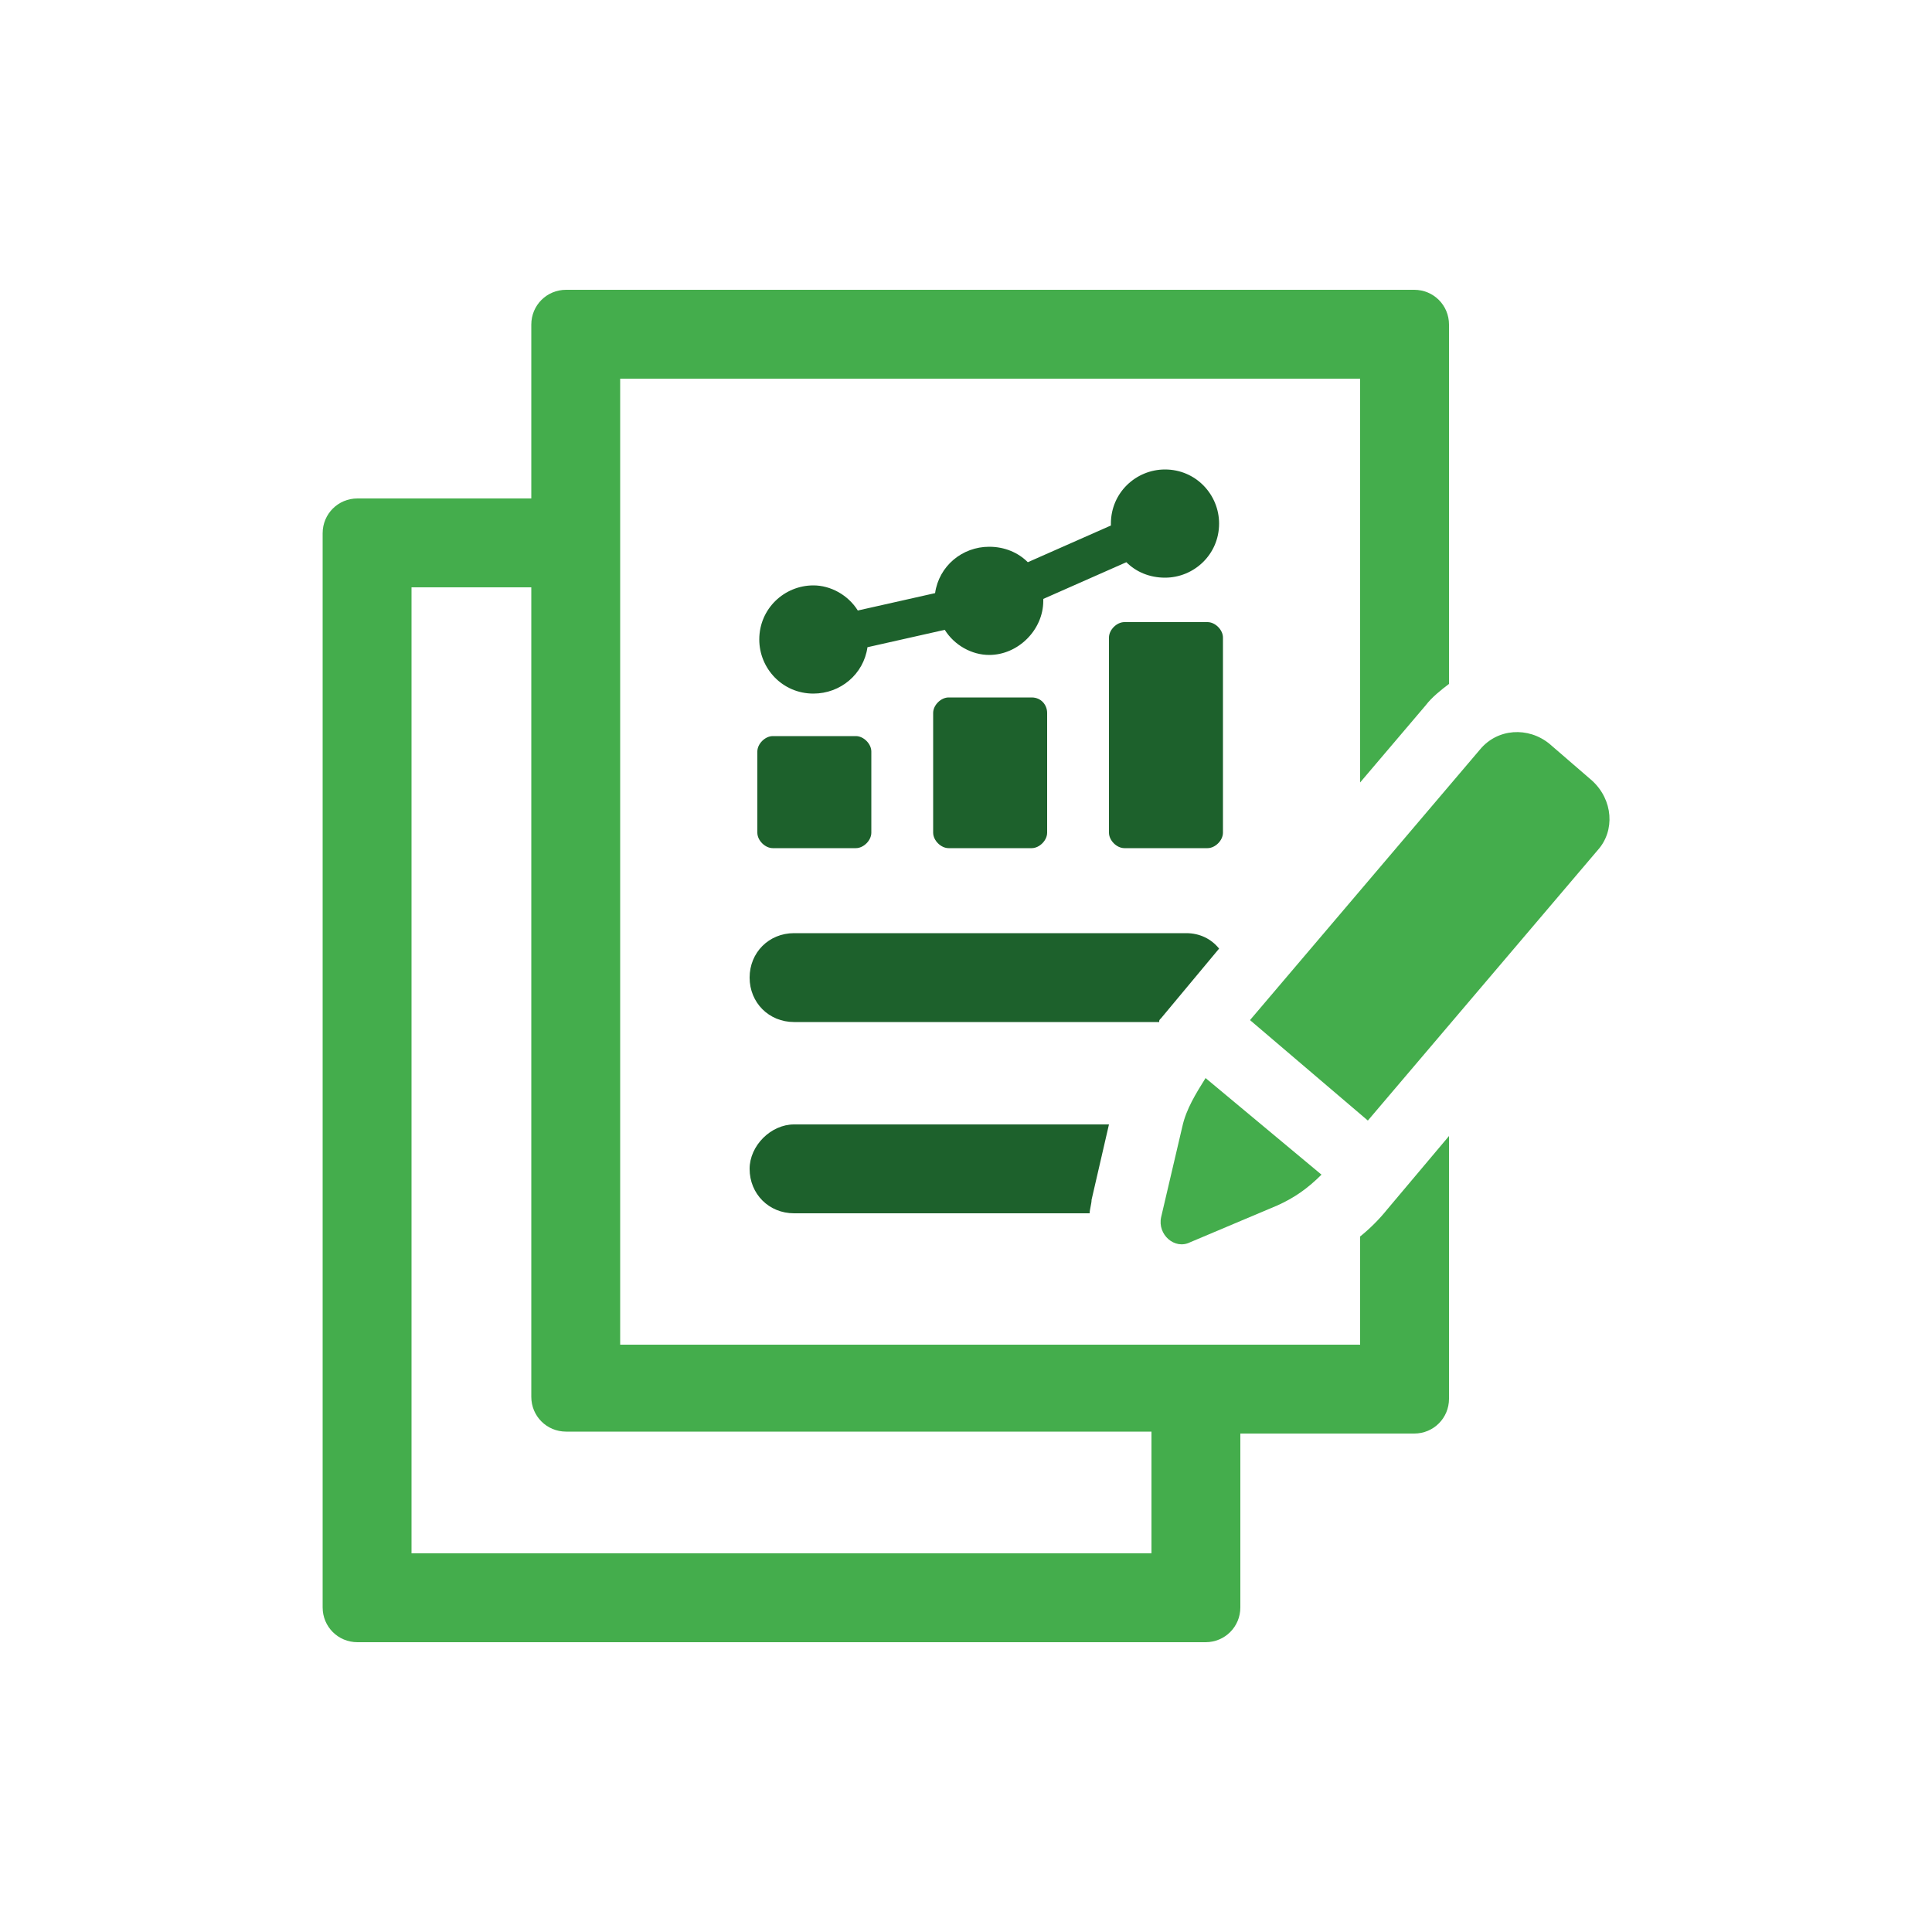 <?xml version="1.0" encoding="utf-8"?>
<!-- Generator: Adobe Illustrator 26.5.0, SVG Export Plug-In . SVG Version: 6.00 Build 0)  -->
<svg version="1.1" id="Layer_1" xmlns="http://www.w3.org/2000/svg" xmlns:xlink="http://www.w3.org/1999/xlink" x="0px" y="0px"
	 viewBox="0 0 100 100" style="enable-background:new 0 0 100 100;" xml:space="preserve">
<style type="text/css">
	.st0{fill:#44AD4C;}
	.st1{fill:#1D612C;}
	.st2{fill:none;stroke:#499F37;stroke-width:9;stroke-miterlimit:10;}
	.st3{fill:#223B70;}
	.st4{fill:#1FA0DB;}
	.st5{fill:#2B6E30;}
</style>
<g>
	<path class="st1" d="M51.2,28.3c-1.4,0-2.6,1-2.8,2.4l-4,0.9c-0.5-0.8-1.4-1.3-2.3-1.3c-1.5,0-2.8,1.2-2.8,2.8
		c0,1.5,1.2,2.8,2.8,2.8c1.4,0,2.6-1,2.8-2.4l4-0.9c0.5,0.8,1.4,1.3,2.3,1.3c1.5,0,2.8-1.3,2.8-2.8c0,0,0-0.1,0-0.1l4.3-1.9
		c0.5,0.5,1.2,0.8,2,0.8c1.5,0,2.8-1.2,2.8-2.8c0-1.5-1.2-2.8-2.8-2.8c-1.5,0-2.8,1.2-2.8,2.8c0,0,0,0.1,0,0.1l-4.3,1.9
		C52.7,28.6,52,28.3,51.2,28.3z"/>
	<path class="st1" d="M39.2,43.1c0,0.4,0.4,0.8,0.8,0.8h4.3c0.4,0,0.8-0.4,0.8-0.8v-4.2c0-0.4-0.4-0.8-0.8-0.8H40
		c-0.4,0-0.8,0.4-0.8,0.8V43.1z"/>
	<path class="st1" d="M53.4,36.1h-4.3c-0.4,0-0.8,0.4-0.8,0.8v6.2c0,0.4,0.4,0.8,0.8,0.8h4.3c0.4,0,0.8-0.4,0.8-0.8v-6.2
		C54.2,36.5,53.9,36.1,53.4,36.1z"/>
	<path class="st1" d="M62.5,32.2h-4.3c-0.4,0-0.8,0.4-0.8,0.8v10.1c0,0.4,0.4,0.8,0.8,0.8h4.3c0.4,0,0.8-0.4,0.8-0.8V33
		C63.3,32.6,62.9,32.2,62.5,32.2z"/>
	<path class="st1" d="M60.1,52.7l3-3.6c-0.4-0.5-1-0.8-1.7-0.8H41.1c-1.3,0-2.3,1-2.3,2.3c0,1.3,1,2.3,2.3,2.3H60
		C60,52.8,60,52.8,60.1,52.7z"/>
	<path class="st1" d="M38.8,60.5c0,1.3,1,2.3,2.3,2.3h15.3c0-0.2,0.1-0.5,0.1-0.7l0.9-3.9H41.1C39.9,58.2,38.8,59.3,38.8,60.5z"/>
	<path class="st0" d="M70.4,64v5.6H32.1v-50h38.3v20.9l3.4-4c0.3-0.4,0.8-0.8,1.2-1.1V16.8c0-1-0.8-1.8-1.8-1.8H29.3
		c-1,0-1.8,0.8-1.8,1.8v9h-9c-1,0-1.8,0.8-1.8,1.8v55.6c0,1,0.8,1.8,1.8,1.8h43.9c1,0,1.8-0.8,1.8-1.8v-9h9c1,0,1.8-0.8,1.8-1.8
		V58.8l-3.2,3.8C71.4,63.1,70.9,63.6,70.4,64z M59.6,80.4H21.3v-50h6.2v41.9c0,1,0.8,1.8,1.8,1.8h30.3V80.4z"/>
	<path class="st0" d="M61.6,64.3l4.5-1.9c0.9-0.4,1.6-0.9,2.3-1.6l-6-5c-0.5,0.8-1,1.6-1.2,2.5L60.1,63
		C59.9,63.9,60.8,64.7,61.6,64.3z"/>
	<path class="st0" d="M82.4,40.4l-2.2-1.9c-1.1-0.9-2.7-0.8-3.6,0.3l-11.9,14l6.1,5.2l11.9-14C83.6,43,83.5,41.4,82.4,40.4z"/>
</g>
</svg>
